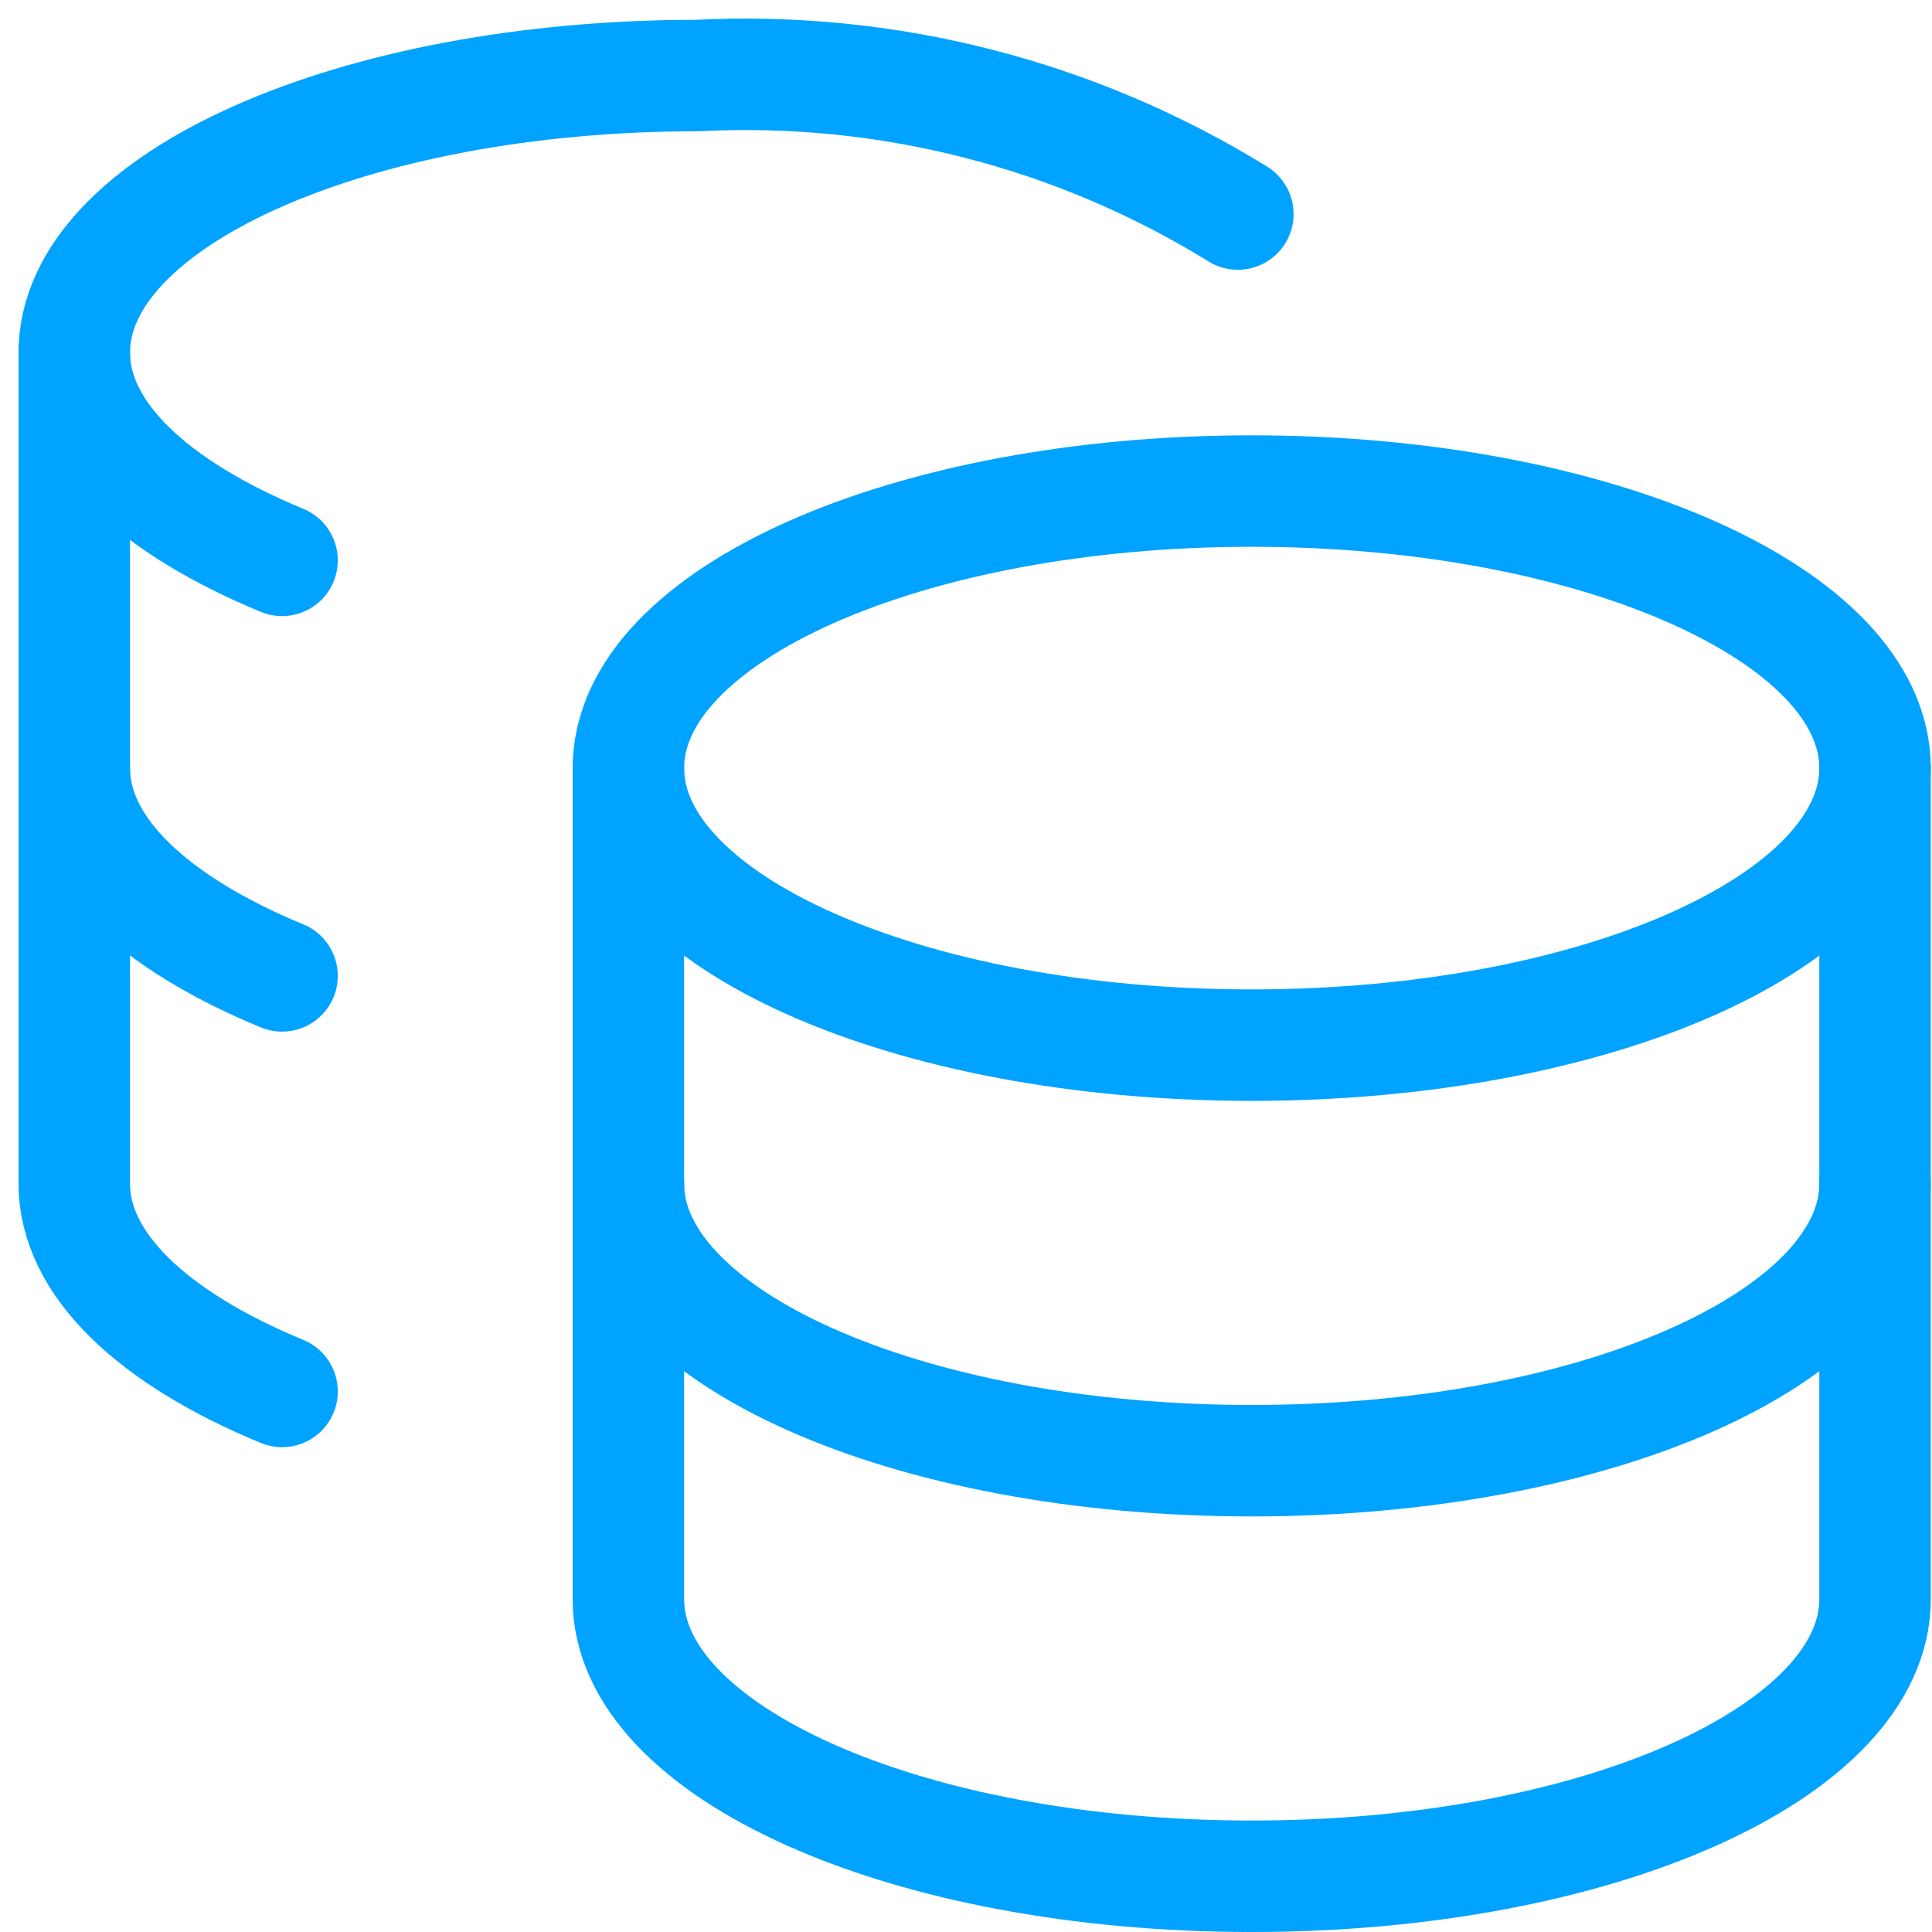 <?xml version="1.0" encoding="UTF-8"?> <svg xmlns="http://www.w3.org/2000/svg" width="52" height="52" viewBox="0 0 52 52" fill="none"> <path d="M33.69 28.13C42.956 28.13 50.467 24.792 50.467 20.674C50.467 16.556 42.956 13.217 33.69 13.217C24.424 13.217 16.913 16.556 16.913 20.674C16.913 24.792 24.424 28.13 33.69 28.13Z" stroke="#00A3FF" stroke-width="3" stroke-linecap="round" stroke-linejoin="round"></path> <path d="M16.913 20.674V43.043C16.913 47.144 24.37 50.5 33.69 50.5C43.011 50.5 50.467 47.144 50.467 43.043V20.674" stroke="#00A3FF" stroke-width="3" stroke-linecap="round" stroke-linejoin="round"></path> <path d="M50.467 31.859C50.467 35.96 43.011 39.315 33.69 39.315C24.37 39.315 16.913 35.96 16.913 31.859" stroke="#00A3FF" stroke-width="3" stroke-linecap="round" stroke-linejoin="round"></path> <path d="M33.317 5.761C28.961 3.072 23.89 1.772 18.777 2.033C9.494 2.033 2 5.388 2 9.489C2 11.689 4.162 13.665 7.592 15.082" stroke="#00A3FF" stroke-width="3" stroke-linecap="round" stroke-linejoin="round"></path> <path d="M7.592 37.451C4.162 36.034 2 34.058 2 31.859V9.489" stroke="#00A3FF" stroke-width="3" stroke-linecap="round" stroke-linejoin="round"></path> <path d="M7.592 26.266C4.162 24.849 2 22.873 2 20.674" stroke="#00A3FF" stroke-width="3" stroke-linecap="round" stroke-linejoin="round"></path> </svg> 